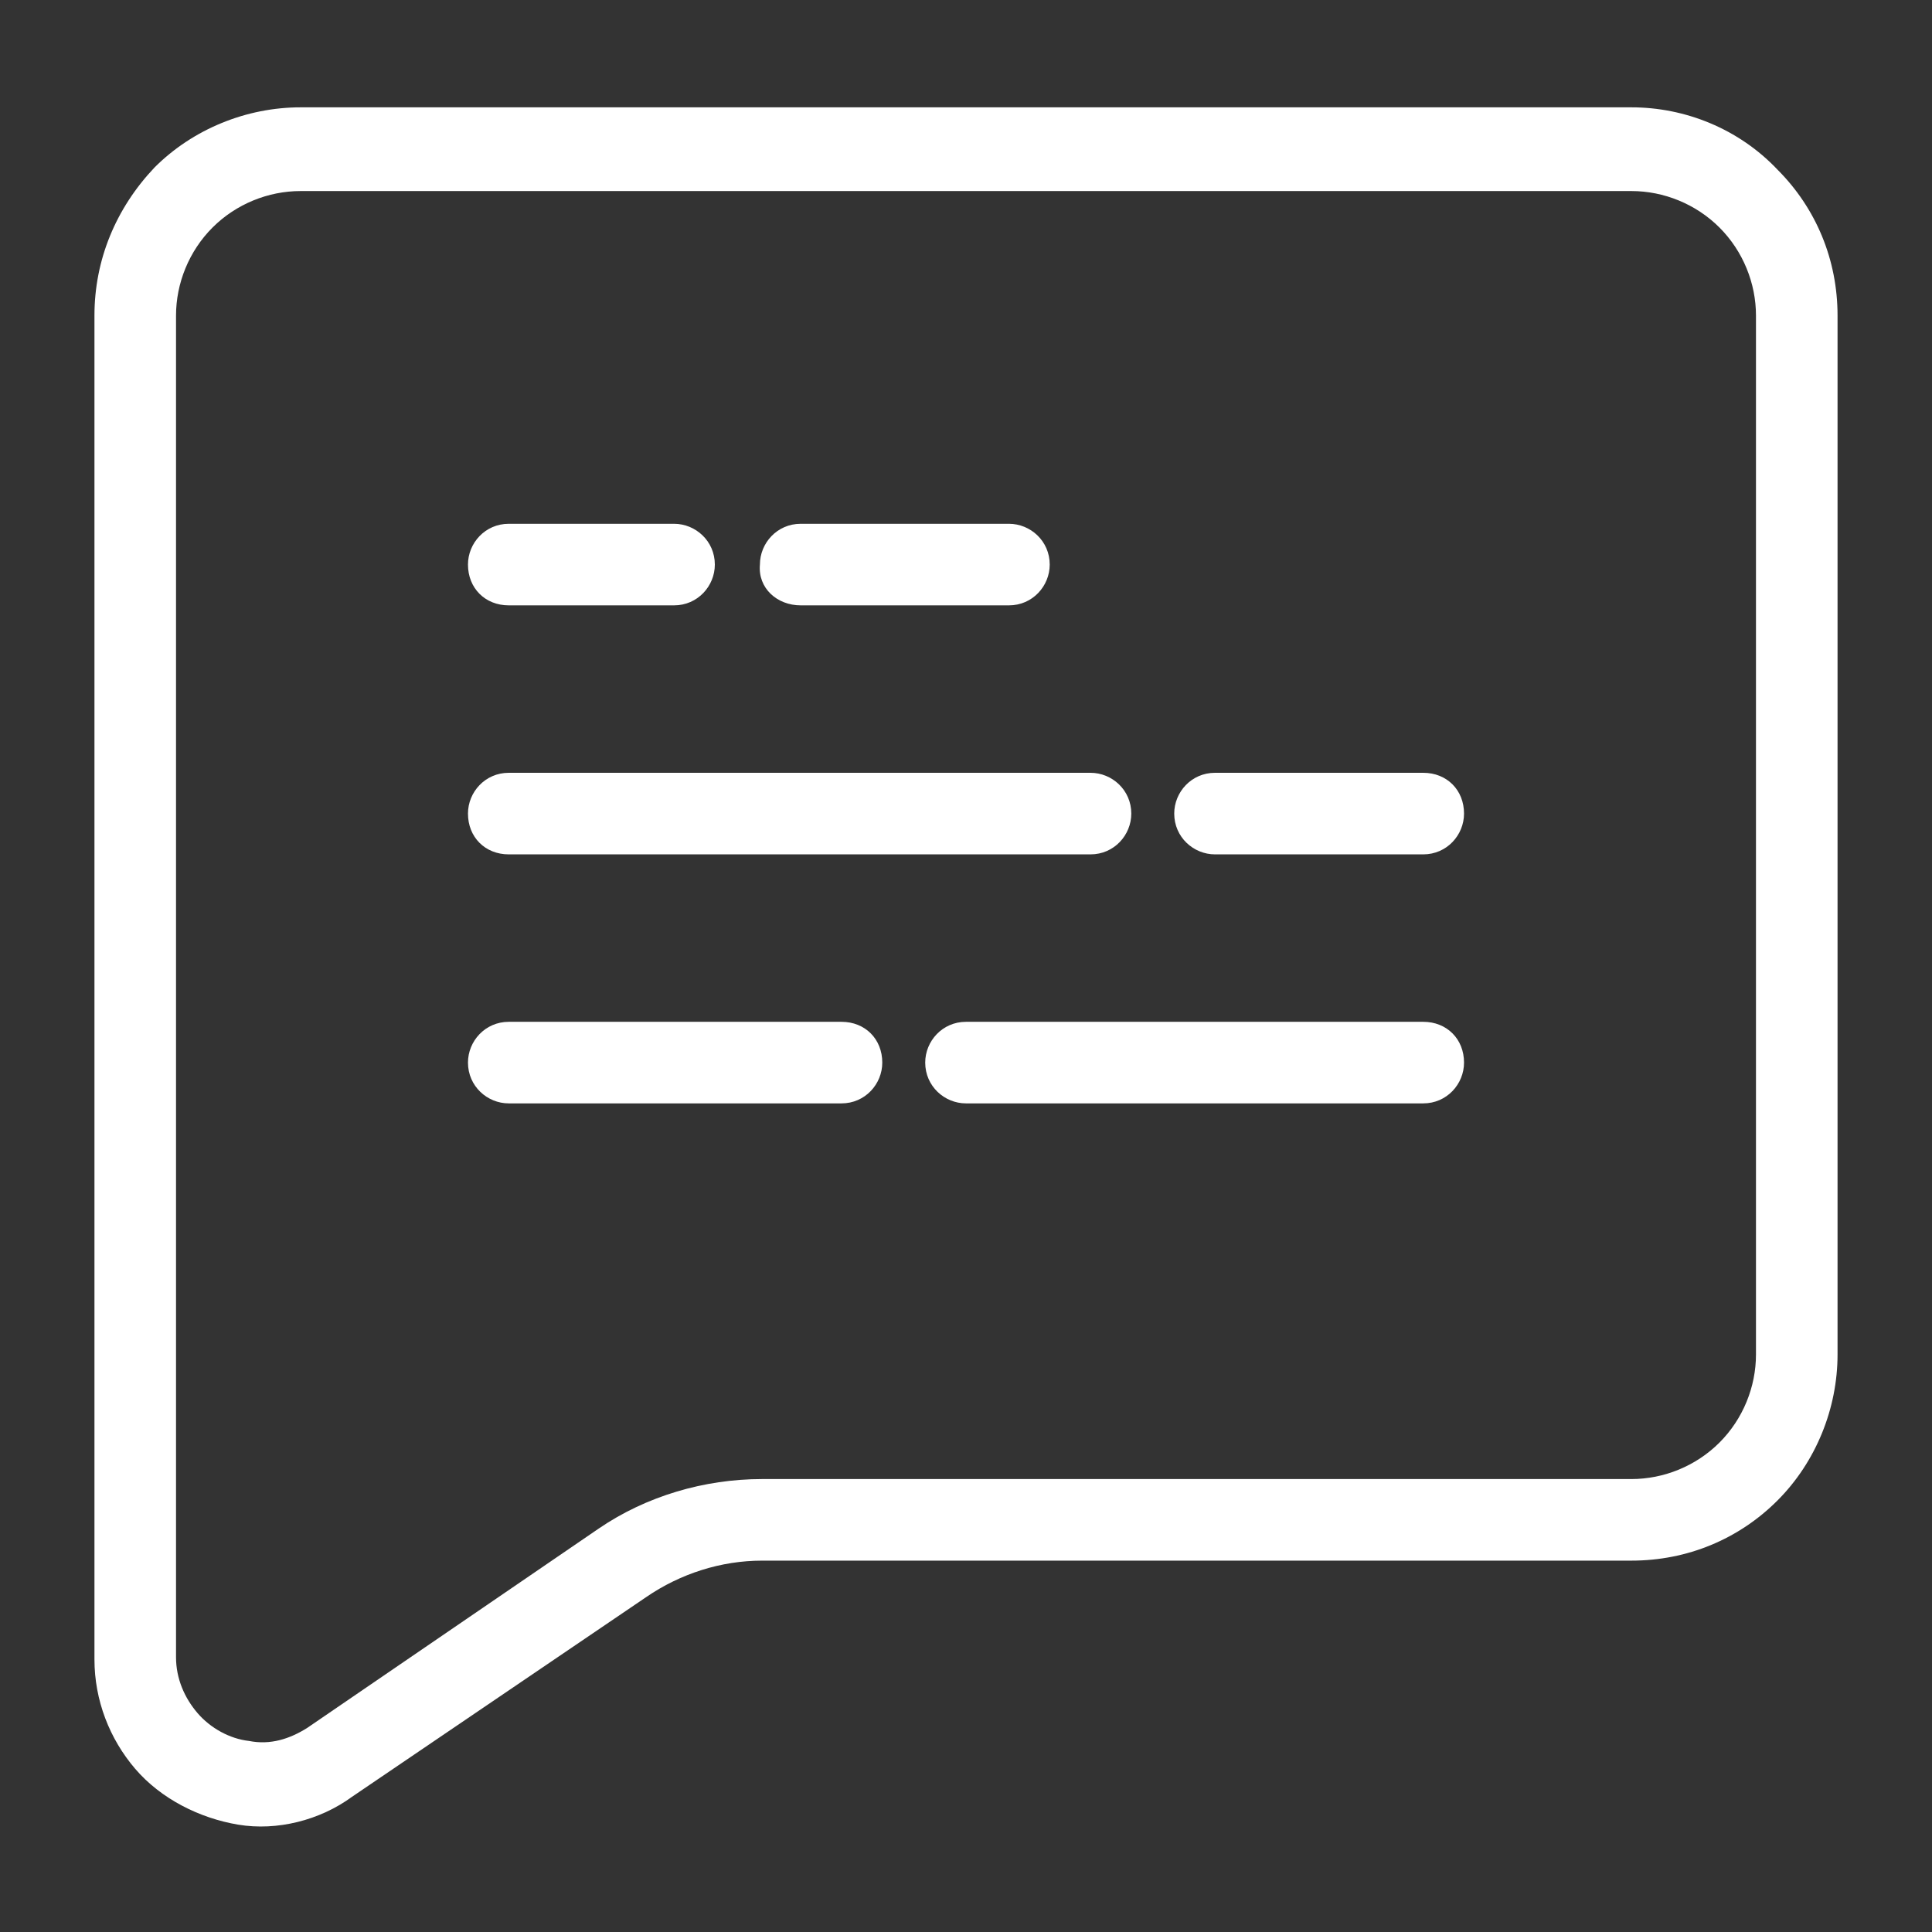 <?xml version="1.0" encoding="utf-8"?>
<!-- Generator: Adobe Illustrator 24.0.2, SVG Export Plug-In . SVG Version: 6.00 Build 0)  -->
<svg version="1.1" id="Calque_1" xmlns="http://www.w3.org/2000/svg" xmlns:xlink="http://www.w3.org/1999/xlink" x="0px" y="0px"
	 viewBox="0 0 90 90" style="enable-background:new 0 0 90 90;" xml:space="preserve">
<rect x="0" y="0" width="90" height="90" fill="#333333" stroke="none"/>
<style type="text/css">
	.st0{fill:#FFFFFF;}
</style>
<g>
	<path class="st0" d="M76,5H14c-2.5,0-5,1-6.8,2.8c-1.8,1.9-2.8,4.3-2.8,6.9v62.6c0,1.9,0.7,3.7,1.9,5.1s3,2.3,4.8,2.6
		s3.8-0.2,5.3-1.3l13.7-9.3c1.6-1.1,3.5-1.7,5.4-1.7H76c2.6,0,5-1,6.8-2.8c1.8-1.8,2.8-4.3,2.8-6.8V14.7c0-2.6-1-5-2.8-6.8
		C81,6,78.5,5,76,5L76,5z M81.8,63.1c0,1.5-0.6,3-1.7,4.1s-2.6,1.7-4.1,1.7H35.5c-2.7,0-5.4,0.8-7.6,2.3l-13.6,9.3
		c-0.8,0.5-1.7,0.8-2.7,0.6c-0.9-0.1-1.8-0.6-2.4-1.3c-0.6-0.7-1-1.6-1-2.6V14.7c0-1.5,0.6-3,1.7-4.1s2.6-1.7,4.1-1.7h62
		c1.5,0,3,0.6,4.1,1.7s1.7,2.6,1.7,4.1L81.8,63.1z"/>
	<path class="st0" d="M23.7,28.2h7.7l0,0c1.1,0,1.9-0.9,1.9-1.9c0-1.1-0.9-1.9-1.9-1.9h-7.7c-1.1,0-1.9,0.9-1.9,1.9
		C21.8,27.4,22.6,28.2,23.7,28.2L23.7,28.2z"/>
	<path class="st0" d="M23.7,39.8h27.1c1.1,0,1.9-0.9,1.9-1.9c0-1.1-0.9-1.9-1.9-1.9H23.7c-1.1,0-1.9,0.9-1.9,1.9
		C21.8,39,22.6,39.8,23.7,39.8z"/>
	<path class="st0" d="M66.3,36h-9.7c-1.1,0-1.9,0.9-1.9,1.9c0,1.1,0.9,1.9,1.9,1.9h9.7c1.1,0,1.9-0.9,1.9-1.9
		C68.2,36.8,67.4,36,66.3,36z"/>
	<path class="st0" d="M39.2,47.6H23.7c-1.1,0-1.9,0.9-1.9,1.9c0,1.1,0.9,1.9,1.9,1.9h15.5c1.1,0,1.9-0.9,1.9-1.9
		C41.1,48.4,40.3,47.6,39.2,47.6z"/>
	<path class="st0" d="M66.3,47.6H45c-1.1,0-1.9,0.9-1.9,1.9c0,1.1,0.9,1.9,1.9,1.9h21.3c1.1,0,1.9-0.9,1.9-1.9
		C68.2,48.4,67.4,47.6,66.3,47.6L66.3,47.6z"/>
	<path class="st0" d="M37.3,28.2H47c1.1,0,1.9-0.9,1.9-1.9c0-1.1-0.9-1.9-1.9-1.9h-9.7c-1.1,0-1.9,0.9-1.9,1.9
		C35.3,27.4,36.2,28.2,37.3,28.2z"/>
</g>
</svg>
